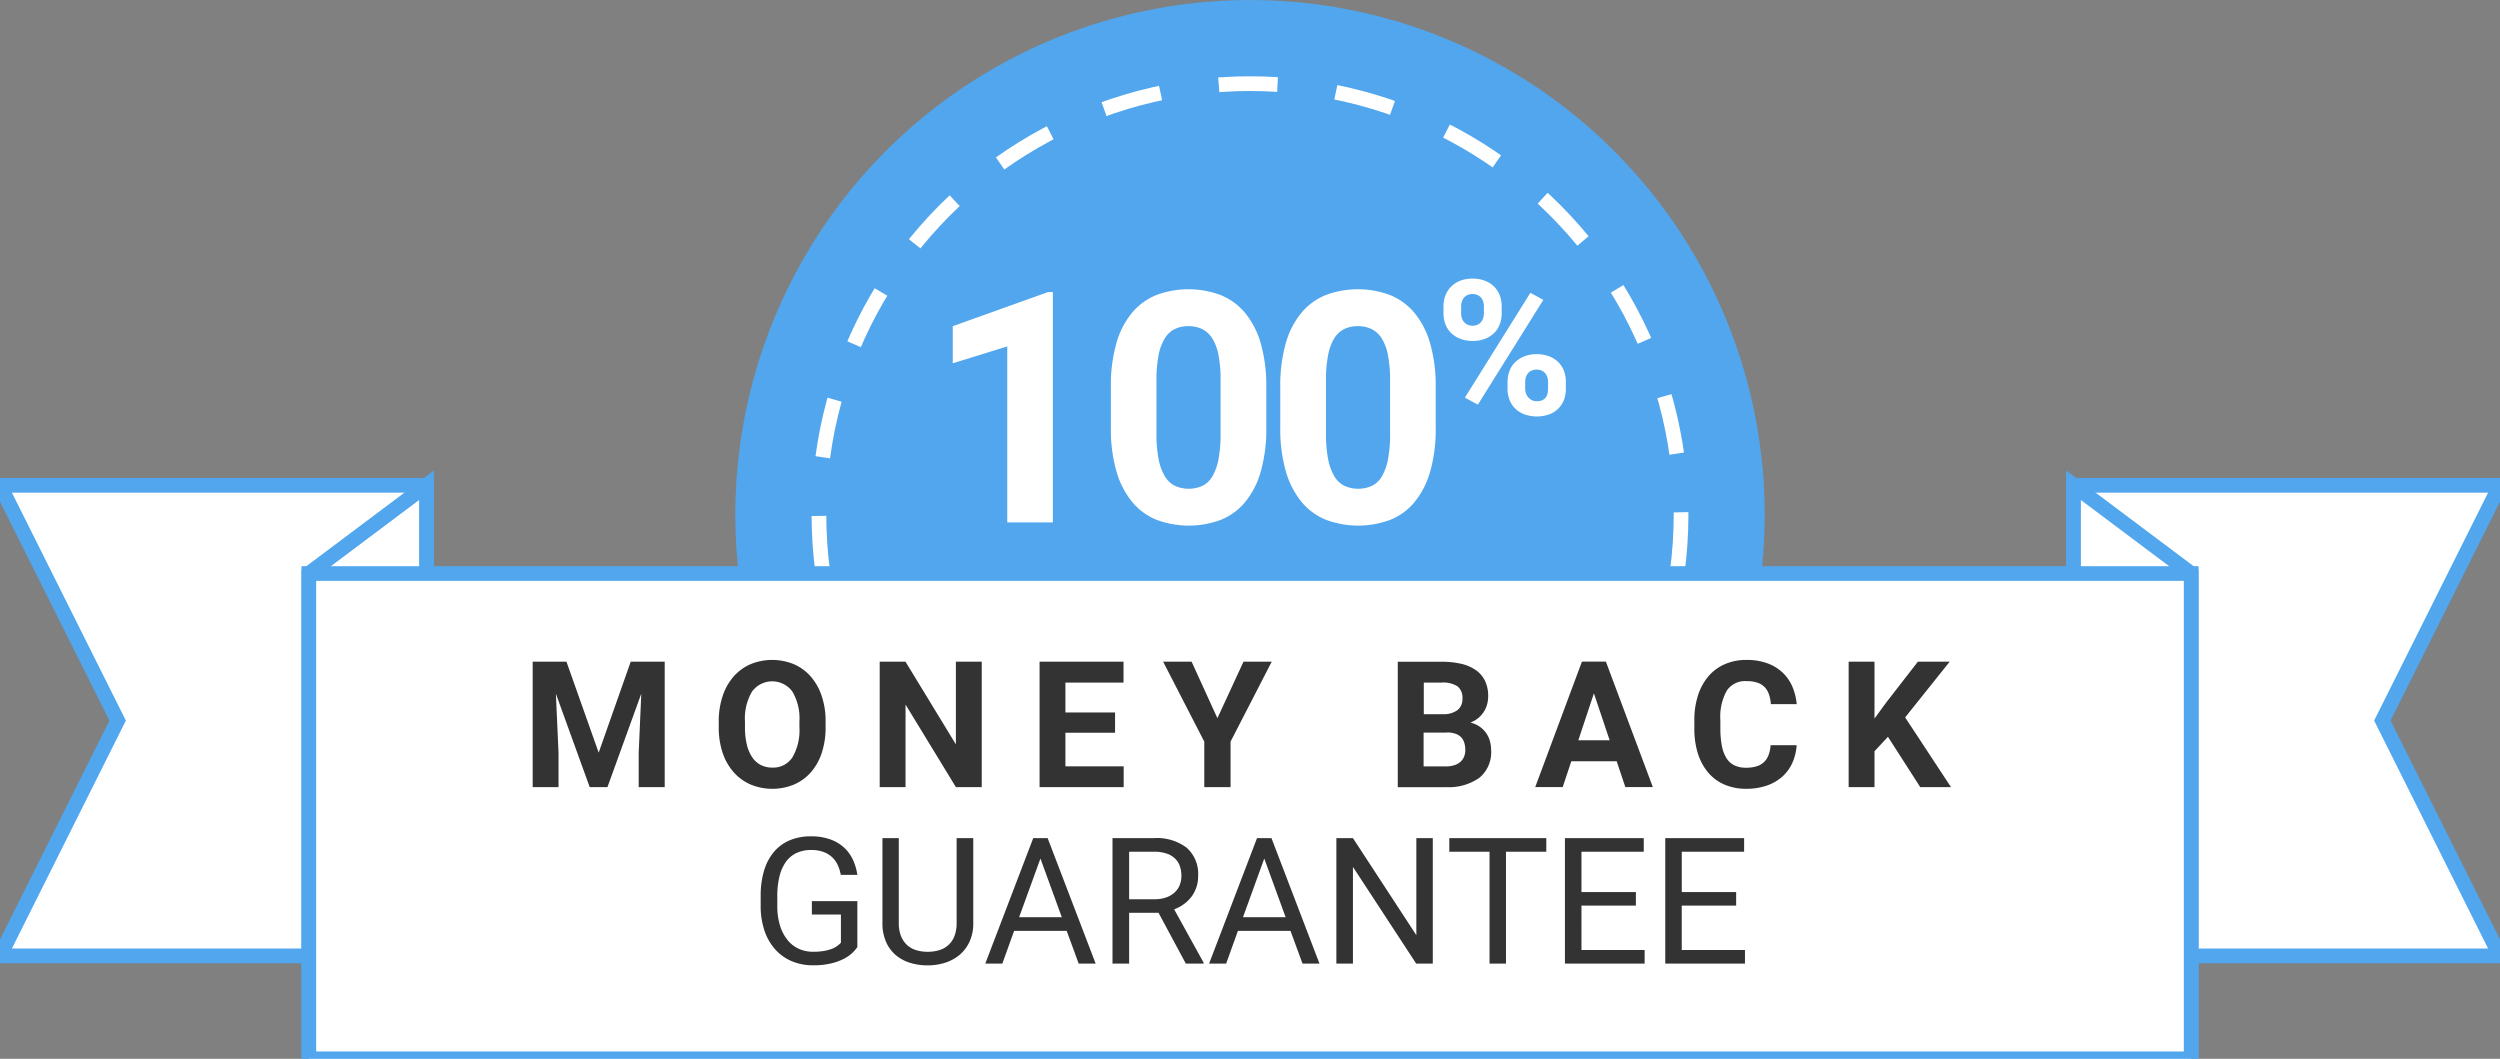 <svg xmlns="http://www.w3.org/2000/svg" width="170" height="72" viewBox="0 0 170 72">
  <rect x="0" y="0" width="170" height="72" fill="#808080" stroke="none"/>
<defs>
    <style>
      .cls-1, .cls-2 {
        fill: #51a6ed;
      }

      .cls-2 {
        stroke: #fff;
        stroke-dasharray: 4 4;
      }

      .cls-2, .cls-3, .cls-5 {
        stroke-width: 1px;
      }

      .cls-3, .cls-4, .cls-5 {
        fill: #fff;
      }

      .cls-3, .cls-5 {
        stroke: #51a6ed;
      }

      .cls-3, .cls-4, .cls-6 {
        fill-rule: evenodd;
      }

      .cls-6 {
        fill: #333;
      }
    </style>
  </defs>
  <circle class="cls-1" cx="85" cy="35" r="35"/>
  <circle id="Ellipse_3_copy" data-name="Ellipse 3 copy" class="cls-2" cx="85" cy="35" r="29.312"/>
  <path id="Rectangle_1_copy" data-name="Rectangle 1 copy" class="cls-3" d="M0,33H29V65H0L8,49Z"/>
  <path id="_100_" data-name="100%" class="cls-4" d="M71.6,19.861H71.266l-6.478,2.32v2.524l3.706-1.149V35.523h3.1V19.861Zm14.508,6.478a10.4,10.4,0,0,0-.387-3.024,5.688,5.688,0,0,0-1.085-2.073,4.2,4.2,0,0,0-1.67-1.192,6.258,6.258,0,0,0-4.3,0A4.211,4.211,0,0,0,77,21.242a5.623,5.623,0,0,0-1.08,2.073,10.533,10.533,0,0,0-.381,3.024v2.718a10.4,10.4,0,0,0,.387,3.024,5.739,5.739,0,0,0,1.085,2.079,4.177,4.177,0,0,0,1.67,1.2,6.272,6.272,0,0,0,4.308,0,4.138,4.138,0,0,0,1.665-1.2,5.73,5.73,0,0,0,1.074-2.079,10.539,10.539,0,0,0,.381-3.024V26.339ZM83,29.465a9.154,9.154,0,0,1-.145,1.773,3.584,3.584,0,0,1-.419,1.165,1.615,1.615,0,0,1-.682.639,2.3,2.3,0,0,1-1.848,0,1.645,1.645,0,0,1-.687-0.639,3.573,3.573,0,0,1-.43-1.165,8.827,8.827,0,0,1-.15-1.773V25.9a8.919,8.919,0,0,1,.145-1.751A3.368,3.368,0,0,1,79.211,23a1.675,1.675,0,0,1,.682-0.628,2.1,2.1,0,0,1,.918-0.193,2.133,2.133,0,0,1,.924.193,1.7,1.7,0,0,1,.693.628,3.3,3.3,0,0,1,.43,1.144A8.919,8.919,0,0,1,83,25.9v3.566Zm14.627-3.126a10.4,10.4,0,0,0-.387-3.024,5.688,5.688,0,0,0-1.085-2.073,4.2,4.2,0,0,0-1.67-1.192,6.258,6.258,0,0,0-4.3,0,4.211,4.211,0,0,0-1.665,1.192,5.626,5.626,0,0,0-1.08,2.073,10.537,10.537,0,0,0-.381,3.024v2.718a10.4,10.4,0,0,0,.387,3.024,5.739,5.739,0,0,0,1.085,2.079,4.177,4.177,0,0,0,1.67,1.2,6.272,6.272,0,0,0,4.308,0,4.137,4.137,0,0,0,1.665-1.2,5.729,5.729,0,0,0,1.074-2.079,10.539,10.539,0,0,0,.381-3.024V26.339Zm-3.1,3.126a9.154,9.154,0,0,1-.145,1.773,3.582,3.582,0,0,1-.419,1.165,1.614,1.614,0,0,1-.682.639,2.3,2.3,0,0,1-1.848,0,1.645,1.645,0,0,1-.687-0.639,3.573,3.573,0,0,1-.43-1.165,8.827,8.827,0,0,1-.15-1.773V25.9a8.919,8.919,0,0,1,.145-1.751A3.368,3.368,0,0,1,90.733,23a1.676,1.676,0,0,1,.682-0.628,2.1,2.1,0,0,1,.919-0.193,2.132,2.132,0,0,1,.924.193A1.7,1.7,0,0,1,93.95,23a3.3,3.3,0,0,1,.43,1.144,8.919,8.919,0,0,1,.145,1.751v3.566Zm3.631-8.15a2.037,2.037,0,0,0,.128.723,1.673,1.673,0,0,0,.379.595,1.817,1.817,0,0,0,.623.4,2.272,2.272,0,0,0,.855.15,2.238,2.238,0,0,0,.854-0.15,1.824,1.824,0,0,0,.617-0.4,1.634,1.634,0,0,0,.376-0.595,2.071,2.071,0,0,0,.125-0.723V20.833a2.09,2.09,0,0,0-.125-0.73,1.666,1.666,0,0,0-.376-0.6,1.79,1.79,0,0,0-.623-0.407,2.286,2.286,0,0,0-.861-0.15,2.222,2.222,0,0,0-.849.15,1.807,1.807,0,0,0-.617.407,1.706,1.706,0,0,0-.379.6,2.055,2.055,0,0,0-.128.73v0.482Zm1.2-.482a1.076,1.076,0,0,1,.047-0.316,0.761,0.761,0,0,1,.144-0.269,0.708,0.708,0,0,1,.241-0.185,0.776,0.776,0,0,1,.338-0.069,0.817,0.817,0,0,1,.348.069,0.676,0.676,0,0,1,.241.185,0.815,0.815,0,0,1,.141.269,1.086,1.086,0,0,1,.047.316v0.482a1.054,1.054,0,0,1-.047.313,0.818,0.818,0,0,1-.141.266,0.68,0.68,0,0,1-.238.185,0.776,0.776,0,0,1-.338.069,0.792,0.792,0,0,1-.345-0.069,0.736,0.736,0,0,1-.391-0.451,1.044,1.044,0,0,1-.047-0.313V20.833Zm3.156,5.618a2.021,2.021,0,0,0,.129.727,1.671,1.671,0,0,0,.382.595,1.782,1.782,0,0,0,.626.4,2.557,2.557,0,0,0,1.71,0,1.767,1.767,0,0,0,.616-0.4,1.67,1.67,0,0,0,.376-0.595,2.063,2.063,0,0,0,.125-0.727V25.962a2.1,2.1,0,0,0-.125-0.727,1.63,1.63,0,0,0-.376-0.6,1.813,1.813,0,0,0-.623-0.4,2.286,2.286,0,0,0-.861-0.15,2.221,2.221,0,0,0-.848.15,1.859,1.859,0,0,0-.62.4,1.631,1.631,0,0,0-.382.6,2.054,2.054,0,0,0-.129.727V26.45Zm1.2-.488a1.023,1.023,0,0,1,.047-0.313,0.755,0.755,0,0,1,.144-0.266,0.7,0.7,0,0,1,.244-0.185,0.878,0.878,0,0,1,.682,0,0.7,0.7,0,0,1,.245.185,0.789,0.789,0,0,1,.144.266,1.054,1.054,0,0,1,.047.313V26.45a1.4,1.4,0,0,1-.035.313,0.683,0.683,0,0,1-.122.266,0.612,0.612,0,0,1-.235.185,0.876,0.876,0,0,1-.372.069,0.746,0.746,0,0,1-.326-0.069,0.775,0.775,0,0,1-.247-0.185,0.844,0.844,0,0,1-.16-0.266,0.875,0.875,0,0,1-.056-0.313V25.962Zm1.233-5.574-0.883-.476-4.452,7.127,0.883,0.476Z"/>
  <path id="Rectangle_1_copy_2" data-name="Rectangle 1 copy 2" class="cls-3" d="M21,39l8-6V65l-8,6V39Z"/>
  <path id="Rectangle_1_copy_3" data-name="Rectangle 1 copy 3" class="cls-3" d="M170,65H141V33h29l-8,16Z"/>
  <path id="Rectangle_1_copy_3-2" data-name="Rectangle 1 copy 3" class="cls-3" d="M149,71l-8-6V33l8,6V71Z"/>
  <rect class="cls-5" x="21" y="39" width="128" height="33"/>
  <path id="Money_Back" data-name="Money Back" class="cls-6" d="M36.222,44.992v8.531H37.98V51.191L37.8,47.172l2.3,6.352h1.207l2.3-6.357-0.176,4.025v2.332H45.2V44.992H42.89L40.71,51.18l-2.191-6.187h-2.3Zm19.92,4.084a5.394,5.394,0,0,0-.267-1.752A3.87,3.87,0,0,0,55.128,46a3.226,3.226,0,0,0-1.148-.835,3.874,3.874,0,0,0-2.941,0A3.225,3.225,0,0,0,49.889,46a3.867,3.867,0,0,0-.747,1.324,5.391,5.391,0,0,0-.267,1.752v0.375a5.331,5.331,0,0,0,.27,1.755,3.818,3.818,0,0,0,.753,1.315,3.286,3.286,0,0,0,1.151.829,3.874,3.874,0,0,0,2.941,0,3.23,3.23,0,0,0,1.145-.829,3.8,3.8,0,0,0,.741-1.315,5.44,5.44,0,0,0,.264-1.755V49.076Zm-1.781.375a3.655,3.655,0,0,1-.475,2.045,1.548,1.548,0,0,1-1.365.7,1.7,1.7,0,0,1-.791-0.179,1.578,1.578,0,0,1-.583-0.527,2.639,2.639,0,0,1-.363-0.861,4.972,4.972,0,0,1-.126-1.181V49.065a3.591,3.591,0,0,1,.481-2.039,1.7,1.7,0,0,1,2.742,0,3.591,3.591,0,0,1,.48,2.039v0.387Zm12.4-4.459H65v5.625l-3.428-5.625H59.819v8.531h1.758V47.91L65,53.523h1.758V44.992Zm9.068,3.457H72.449V46.416H76.4V44.992H70.691v8.531H76.41V52.111H72.449V49.826h3.375V48.449Zm5.2-3.457H79.091l2.8,5.438v3.094h1.787V50.43l2.8-5.437H84.558l-1.775,3.844Zm17.292,8.531a3.591,3.591,0,0,0,2.276-.633,2.244,2.244,0,0,0,.8-1.875,2.327,2.327,0,0,0-.079-0.606,1.759,1.759,0,0,0-.691-0.99,1.882,1.882,0,0,0-.642-0.284,1.94,1.94,0,0,0,.545-0.313A1.856,1.856,0,0,0,100.9,48.4a1.813,1.813,0,0,0,.223-0.5,2.17,2.17,0,0,0,.073-0.562,2.34,2.34,0,0,0-.214-1.037,1.918,1.918,0,0,0-.621-0.73,2.839,2.839,0,0,0-.993-0.431,5.722,5.722,0,0,0-1.33-.141H95.048v8.531h3.264Zm0.065-3.715a1.787,1.787,0,0,1,.574.082,0.962,0.962,0,0,1,.39.237,0.949,0.949,0,0,1,.22.375,1.624,1.624,0,0,1,.07.5,1.2,1.2,0,0,1-.079.442,0.928,0.928,0,0,1-.243.352,1.165,1.165,0,0,1-.41.234,1.8,1.8,0,0,1-.586.085H96.805v-2.3h1.57Zm-1.57-3.393h1.23a1.772,1.772,0,0,1,1.063.255,0.98,0.98,0,0,1,.337.835,0.952,0.952,0,0,1-.328.776,1.591,1.591,0,0,1-1,.284h-1.3v-2.15Zm13.709,7.107h1.869l-3.193-8.531h-1.629l-3.176,8.531h1.869l0.586-1.758h3.082Zm-2.139-6.375,1.072,3.193h-2.132ZM120.4,50.682a2.334,2.334,0,0,1-.14.668,1.287,1.287,0,0,1-.314.477,1.274,1.274,0,0,1-.5.284,2.425,2.425,0,0,1-.717.094,1.757,1.757,0,0,1-.8-0.167,1.333,1.333,0,0,1-.539-0.5,2.432,2.432,0,0,1-.305-0.832,6.1,6.1,0,0,1-.1-1.16V48.971a3.646,3.646,0,0,1,.437-2.007,1.491,1.491,0,0,1,1.327-.648,2.33,2.33,0,0,1,.738.1,1.227,1.227,0,0,1,.5.3,1.316,1.316,0,0,1,.3.492,2.7,2.7,0,0,1,.132.674h1.758a4,4,0,0,0-.3-1.2,2.849,2.849,0,0,0-.668-0.955,3.029,3.029,0,0,0-1.04-.627,4.064,4.064,0,0,0-1.409-.226,3.622,3.622,0,0,0-1.465.287,3.088,3.088,0,0,0-1.116.82,3.763,3.763,0,0,0-.712,1.295,5.411,5.411,0,0,0-.252,1.705v0.563a5.567,5.567,0,0,0,.243,1.7,3.723,3.723,0,0,0,.7,1.292,3.012,3.012,0,0,0,1.108.817,3.658,3.658,0,0,0,1.474.284,4.193,4.193,0,0,0,1.409-.22,3.106,3.106,0,0,0,1.051-.609,2.779,2.779,0,0,0,.68-0.934,3.486,3.486,0,0,0,.293-1.2H120.4Zm10.176,2.842h2.091l-3.117-4.74,3.03-3.791h-2.163L128.24,47.8l-0.774,1.061V44.992h-1.758v8.531h1.758V51.086l0.914-.984Z"/>
  <path id="Guarantee" class="cls-6" d="M58.3,61.275H55.207V62.19h1.975v1.916a2.176,2.176,0,0,1-.223.2,1.448,1.448,0,0,1-.355.2,2.823,2.823,0,0,1-.539.152,4.179,4.179,0,0,1-.776.061A2.3,2.3,0,0,1,54.3,64.51a2.119,2.119,0,0,1-.768-0.615,2.95,2.95,0,0,1-.5-0.984,4.546,4.546,0,0,1-.176-1.318v-0.68A5.568,5.568,0,0,1,53,59.617a2.868,2.868,0,0,1,.419-0.978,1.886,1.886,0,0,1,.715-0.621A2.282,2.282,0,0,1,55.16,57.8a2.361,2.361,0,0,1,.844.135,1.739,1.739,0,0,1,.592.366,1.714,1.714,0,0,1,.378.539,2.892,2.892,0,0,1,.2.653H58.3a3.639,3.639,0,0,0-.311-1.049,2.619,2.619,0,0,0-.615-0.829,2.773,2.773,0,0,0-.937-0.545,3.821,3.821,0,0,0-1.283-.2,3.669,3.669,0,0,0-1.465.275,2.853,2.853,0,0,0-1.075.8,3.543,3.543,0,0,0-.662,1.272,5.92,5.92,0,0,0-.226,1.7v0.668A5.152,5.152,0,0,0,51.99,63.3a3.66,3.66,0,0,0,.735,1.271,3.16,3.16,0,0,0,1.125.794,3.651,3.651,0,0,0,1.433.275,5.158,5.158,0,0,0,1.236-.129,3.88,3.88,0,0,0,.87-0.316,2.417,2.417,0,0,0,.571-0.4,2.909,2.909,0,0,0,.34-0.39V61.275Zm6.75-4.283V62.77a2.408,2.408,0,0,1-.141.864,1.566,1.566,0,0,1-1.02.97,2.623,2.623,0,0,1-.809.117,2.575,2.575,0,0,1-.8-0.117,1.614,1.614,0,0,1-.618-0.36,1.649,1.649,0,0,1-.4-0.609,2.361,2.361,0,0,1-.144-0.864V56.992H60.006V62.77a3.1,3.1,0,0,0,.237,1.26,2.493,2.493,0,0,0,.65.9,2.736,2.736,0,0,0,.976.536,3.986,3.986,0,0,0,1.213.179,3.887,3.887,0,0,0,1.184-.179,2.859,2.859,0,0,0,.987-0.536,2.58,2.58,0,0,0,.677-0.9,2.948,2.948,0,0,0,.252-1.26V56.992H65.051Zm8.3,8.531h1.154l-3.264-8.531H70.26L67,65.523h1.16l0.8-2.226h3.574Zm-2.6-7.142,1.453,3.99H69.3Zm9.885,7.142h1.207v-0.07l-2-3.621a2.57,2.57,0,0,0,1.2-.885,2.3,2.3,0,0,0,.431-1.389,2.362,2.362,0,0,0-.776-1.91,3.344,3.344,0,0,0-2.218-.656H75.65v8.531h1.131V62.072h2Zm-3.856-7.605h1.693a2.662,2.662,0,0,1,.838.117,1.534,1.534,0,0,1,.58.334,1.321,1.321,0,0,1,.337.519,1.975,1.975,0,0,1,.108.671,1.687,1.687,0,0,1-.114.624,1.368,1.368,0,0,1-.343.5,1.663,1.663,0,0,1-.571.34,2.315,2.315,0,0,1-.8.126H76.781V57.918ZM88.57,65.523h1.154l-3.264-8.531H85.477l-3.258,8.531h1.16l0.8-2.226h3.574Zm-2.6-7.142,1.453,3.99h-2.9ZM97.43,56.992H96.311v6.6L92,56.992H90.873v8.531H92V58.949L96.3,65.523H97.43V56.992Zm7.722,0h-6.6v0.926h2.736v7.605h1.119V57.918h2.742V56.992Zm6.088,3.668h-3.7V57.918h4.236V56.992h-5.361v8.531h5.42V64.6h-4.295V61.58h3.7V60.66Zm6.821,0h-3.7V57.918H118.6V56.992h-5.362v8.531h5.42V64.6h-4.3V61.58h3.7V60.66Z"/>
</svg>
